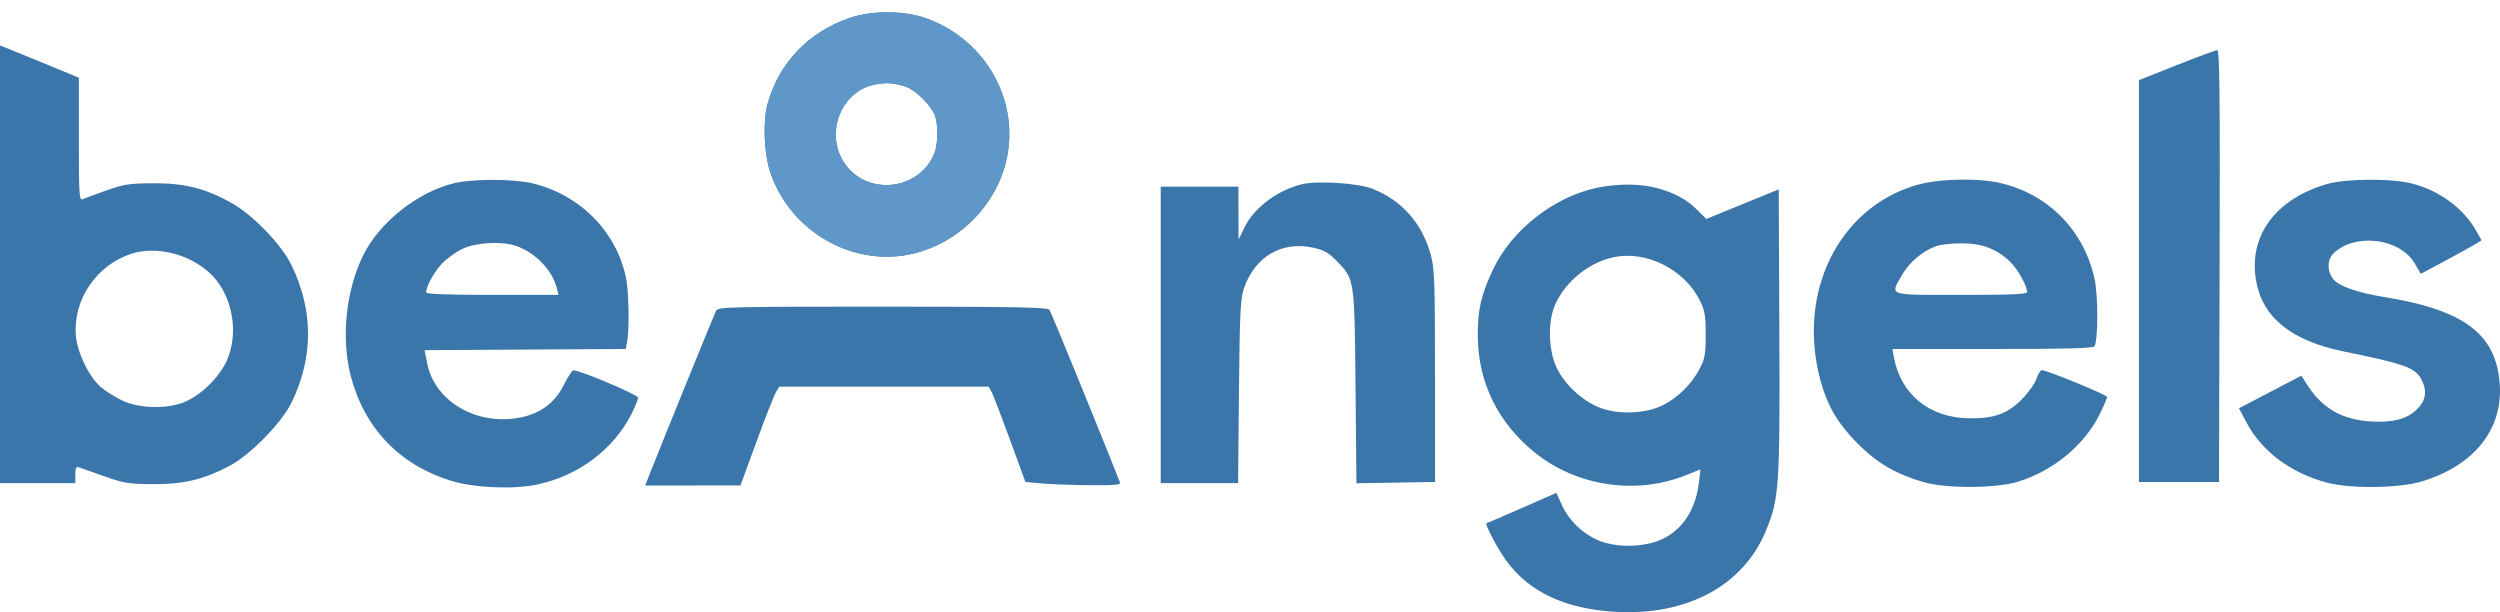 <svg width="200" height="49" viewBox="0 0 200 49" fill="none" xmlns="http://www.w3.org/2000/svg">
<path fill-rule="evenodd" clip-rule="evenodd" d="M74.043 1.446C78.624 3.062 81.399 7.64 80.615 12.287C79.965 16.14 76.893 19.386 73.035 20.295C68.206 21.433 63.096 18.46 61.572 13.626C61.118 12.187 61.034 9.657 61.395 8.346C62.308 5.04 64.669 2.564 67.995 1.427C69.736 0.831 72.324 0.839 74.043 1.446ZM3.955 5.244L6.31 6.215L6.308 11.14C6.306 15.463 6.341 16.051 6.59 15.943C6.747 15.876 7.595 15.563 8.476 15.248C9.893 14.74 10.325 14.673 12.243 14.661C14.737 14.646 16.365 15.049 18.458 16.198C20.192 17.15 22.516 19.548 23.323 21.215C25.086 24.864 25.084 28.595 23.316 32.222C22.533 33.83 19.991 36.423 18.364 37.274C16.277 38.366 14.671 38.749 12.243 38.732C10.306 38.719 9.897 38.654 8.382 38.115C7.449 37.783 6.538 37.462 6.357 37.402C6.083 37.31 6.027 37.407 6.027 37.972V38.653H3.014H0V21.145V3.637L0.8 3.955C1.241 4.13 2.66 4.71 3.955 5.244ZM177.568 21.285L177.52 38.559H174.318H171.116V22.485V6.411L174.13 5.215C175.787 4.557 177.25 4.017 177.38 4.015C177.568 4.012 177.607 7.525 177.568 21.285ZM69.217 6.998C66.95 8.028 66.146 11.004 67.576 13.081C69.406 15.74 73.625 15.224 74.775 12.2C75.041 11.503 75.055 9.922 74.801 9.256C74.503 8.473 73.436 7.372 72.611 6.998C72.195 6.809 71.432 6.655 70.914 6.655C70.396 6.655 69.632 6.809 69.217 6.998ZM42.557 14.657C46.382 15.559 49.311 18.508 50.083 22.235C50.307 23.319 50.361 26.387 50.172 27.331L50.055 27.917L42.011 27.966L33.968 28.015L34.184 29.101C34.794 32.15 38.216 34.108 41.679 33.39C43.271 33.059 44.421 32.188 45.11 30.788C45.421 30.157 45.76 29.634 45.863 29.627C46.347 29.593 51.043 31.576 51.043 31.815C51.043 31.958 50.821 32.518 50.55 33.058C49.094 35.957 46.288 38.064 42.944 38.77C41.057 39.168 37.895 39.025 36.069 38.46C31.942 37.182 29.121 34.218 28.051 30.035C27.282 27.029 27.674 23.244 29.046 20.439C30.333 17.806 33.404 15.363 36.312 14.658C37.775 14.303 41.053 14.303 42.557 14.657ZM160.078 14.655C163.905 15.557 166.749 18.477 167.572 22.35C167.858 23.697 167.85 27.229 167.559 27.699C167.457 27.864 165.374 27.921 159.407 27.921H151.392L151.523 28.627C152.072 31.575 154.396 33.438 157.555 33.465C159.537 33.481 160.582 33.106 161.718 31.973C162.247 31.445 162.783 30.699 162.91 30.315C163.037 29.93 163.239 29.616 163.358 29.616C163.762 29.616 168.571 31.591 168.572 31.758C168.573 31.849 168.307 32.464 167.982 33.125C166.771 35.584 164.312 37.632 161.51 38.516C159.731 39.078 155.739 39.106 153.882 38.569C151.683 37.934 150.144 37.032 148.602 35.474C146.996 33.851 146.171 32.438 145.618 30.362C143.761 23.385 147.083 16.649 153.289 14.812C155.054 14.29 158.217 14.217 160.078 14.655ZM192.854 14.656C195.06 15.175 197.07 16.637 198.1 18.469L198.526 19.227L197.912 19.597C197.574 19.801 196.48 20.404 195.482 20.937L193.666 21.907L193.177 21.073C191.999 19.064 188.446 18.609 186.705 20.244C186.164 20.752 186.146 21.678 186.665 22.338C187.107 22.898 188.61 23.42 190.799 23.773C196.538 24.698 199.158 26.384 199.821 29.578C200.679 33.709 198.417 37.066 193.813 38.496C191.974 39.068 188.012 39.12 186.104 38.598C183.225 37.811 180.94 36.097 179.732 33.82L179.117 32.662L181.611 31.359L184.105 30.055L184.602 30.824C185.801 32.677 187.387 33.582 189.669 33.716C191.463 33.822 192.578 33.523 193.378 32.724C194.082 32.02 194.188 31.276 193.714 30.361C193.226 29.417 192.385 29.113 187.508 28.118C183.251 27.25 180.95 25.362 180.467 22.343C179.903 18.814 182.094 15.892 186.184 14.717C187.655 14.295 191.185 14.262 192.854 14.656ZM109.808 15.104C112.142 16.029 113.764 17.858 114.448 20.338C114.767 21.497 114.8 22.393 114.8 30.087V38.559L111.656 38.61L108.513 38.662L108.442 30.985C108.362 22.33 108.365 22.35 106.985 20.929C106.289 20.212 105.94 20.012 105.052 19.816C102.525 19.259 100.355 20.55 99.499 23.118C99.233 23.918 99.175 25.176 99.117 31.357L99.048 38.653H95.953H92.857V26.792V14.931H95.965H99.072L99.079 17.049L99.086 19.167L99.557 18.194C100.308 16.643 102.166 15.236 104.11 14.747C105.352 14.435 108.637 14.641 109.808 15.104ZM132.471 15.024C133.931 15.404 134.921 15.934 135.784 16.797L136.505 17.517L139.402 16.333L142.299 15.149L142.348 26.477C142.401 39.001 142.34 39.896 141.255 42.502C139.444 46.85 134.97 49.259 129.282 48.948C125.204 48.725 122.282 47.348 120.454 44.787C119.735 43.781 118.733 41.854 118.927 41.854C118.963 41.854 120.234 41.307 121.753 40.64L124.513 39.426L124.954 40.405C125.495 41.605 126.548 42.639 127.796 43.198C129.252 43.849 131.595 43.807 133.034 43.103C134.65 42.313 135.664 40.729 135.914 38.603L136.038 37.547L134.896 38.008C130.917 39.615 126.163 38.914 122.816 36.23C119.839 33.841 118.246 30.603 118.221 26.886C118.207 24.78 118.488 23.566 119.46 21.52C120.936 18.413 124.3 15.765 127.702 15.035C129.335 14.684 131.15 14.68 132.471 15.024ZM37.011 19.899C36.493 20.145 35.755 20.673 35.372 21.074C34.738 21.737 34.091 22.909 34.091 23.397C34.091 23.526 35.872 23.591 39.386 23.591H44.68L44.552 23.073C44.193 21.614 42.828 20.199 41.268 19.667C40.139 19.283 38.074 19.395 37.011 19.899ZM154.918 19.68C153.839 20.065 152.751 20.97 152.187 21.954C151.187 23.697 150.881 23.591 156.896 23.591C160.992 23.591 162.169 23.539 162.166 23.356C162.157 22.856 161.445 21.577 160.837 20.97C159.795 19.928 158.543 19.451 156.896 19.466C156.119 19.473 155.229 19.569 154.918 19.68ZM10.523 20.297C7.746 21.188 5.857 23.94 6.064 26.795C6.163 28.161 7.093 30.109 8.047 30.946C8.429 31.28 9.211 31.775 9.786 32.044C11.25 32.731 13.589 32.741 14.974 32.066C16.375 31.383 17.751 29.921 18.259 28.575C19.127 26.275 18.473 23.369 16.733 21.798C15.07 20.296 12.479 19.67 10.523 20.297ZM129.097 20.576C127.143 20.985 125.282 22.475 124.441 24.303C123.803 25.69 123.855 28.039 124.556 29.466C125.223 30.823 126.633 32.106 128.04 32.636C129.526 33.197 131.716 33.092 133.07 32.397C134.261 31.784 135.322 30.729 135.958 29.522C136.392 28.698 136.455 28.357 136.457 26.792C136.46 25.271 136.391 24.862 135.998 24.062C134.77 21.56 131.729 20.024 129.097 20.576ZM83.948 24.768C84.078 24.939 88.209 35.048 89.603 38.606C89.674 38.788 89.123 38.836 87.179 38.818C85.796 38.805 84.072 38.741 83.349 38.677L82.035 38.559L80.796 35.17C80.115 33.306 79.453 31.59 79.326 31.357L79.094 30.934H70.723H62.353L62.087 31.357C61.941 31.59 61.24 33.369 60.529 35.31L59.236 38.839L55.425 38.84L51.614 38.841L52.003 37.853C53.077 35.126 57.135 25.149 57.286 24.862C57.449 24.553 58.279 24.532 70.615 24.532C80.918 24.532 83.809 24.584 83.948 24.768Z" fill="#3B76AB"/>
<path fill-rule="evenodd" clip-rule="evenodd" d="M74.043 1.446C78.624 3.062 81.399 7.64 80.615 12.287C79.965 16.14 76.892 19.386 73.035 20.295C68.206 21.433 63.095 18.46 61.572 13.626C61.118 12.187 61.033 9.657 61.395 8.346C62.307 5.04 64.669 2.564 67.994 1.427C69.736 0.831 72.324 0.839 74.043 1.446ZM69.217 6.998C66.949 8.028 66.146 11.004 67.576 13.081C69.406 15.74 73.625 15.224 74.775 12.2C75.041 11.503 75.055 9.922 74.801 9.256C74.503 8.473 73.436 7.372 72.611 6.998C72.195 6.809 71.432 6.655 70.914 6.655C70.396 6.655 69.632 6.809 69.217 6.998Z" fill="#6097C9"/>
</svg>
